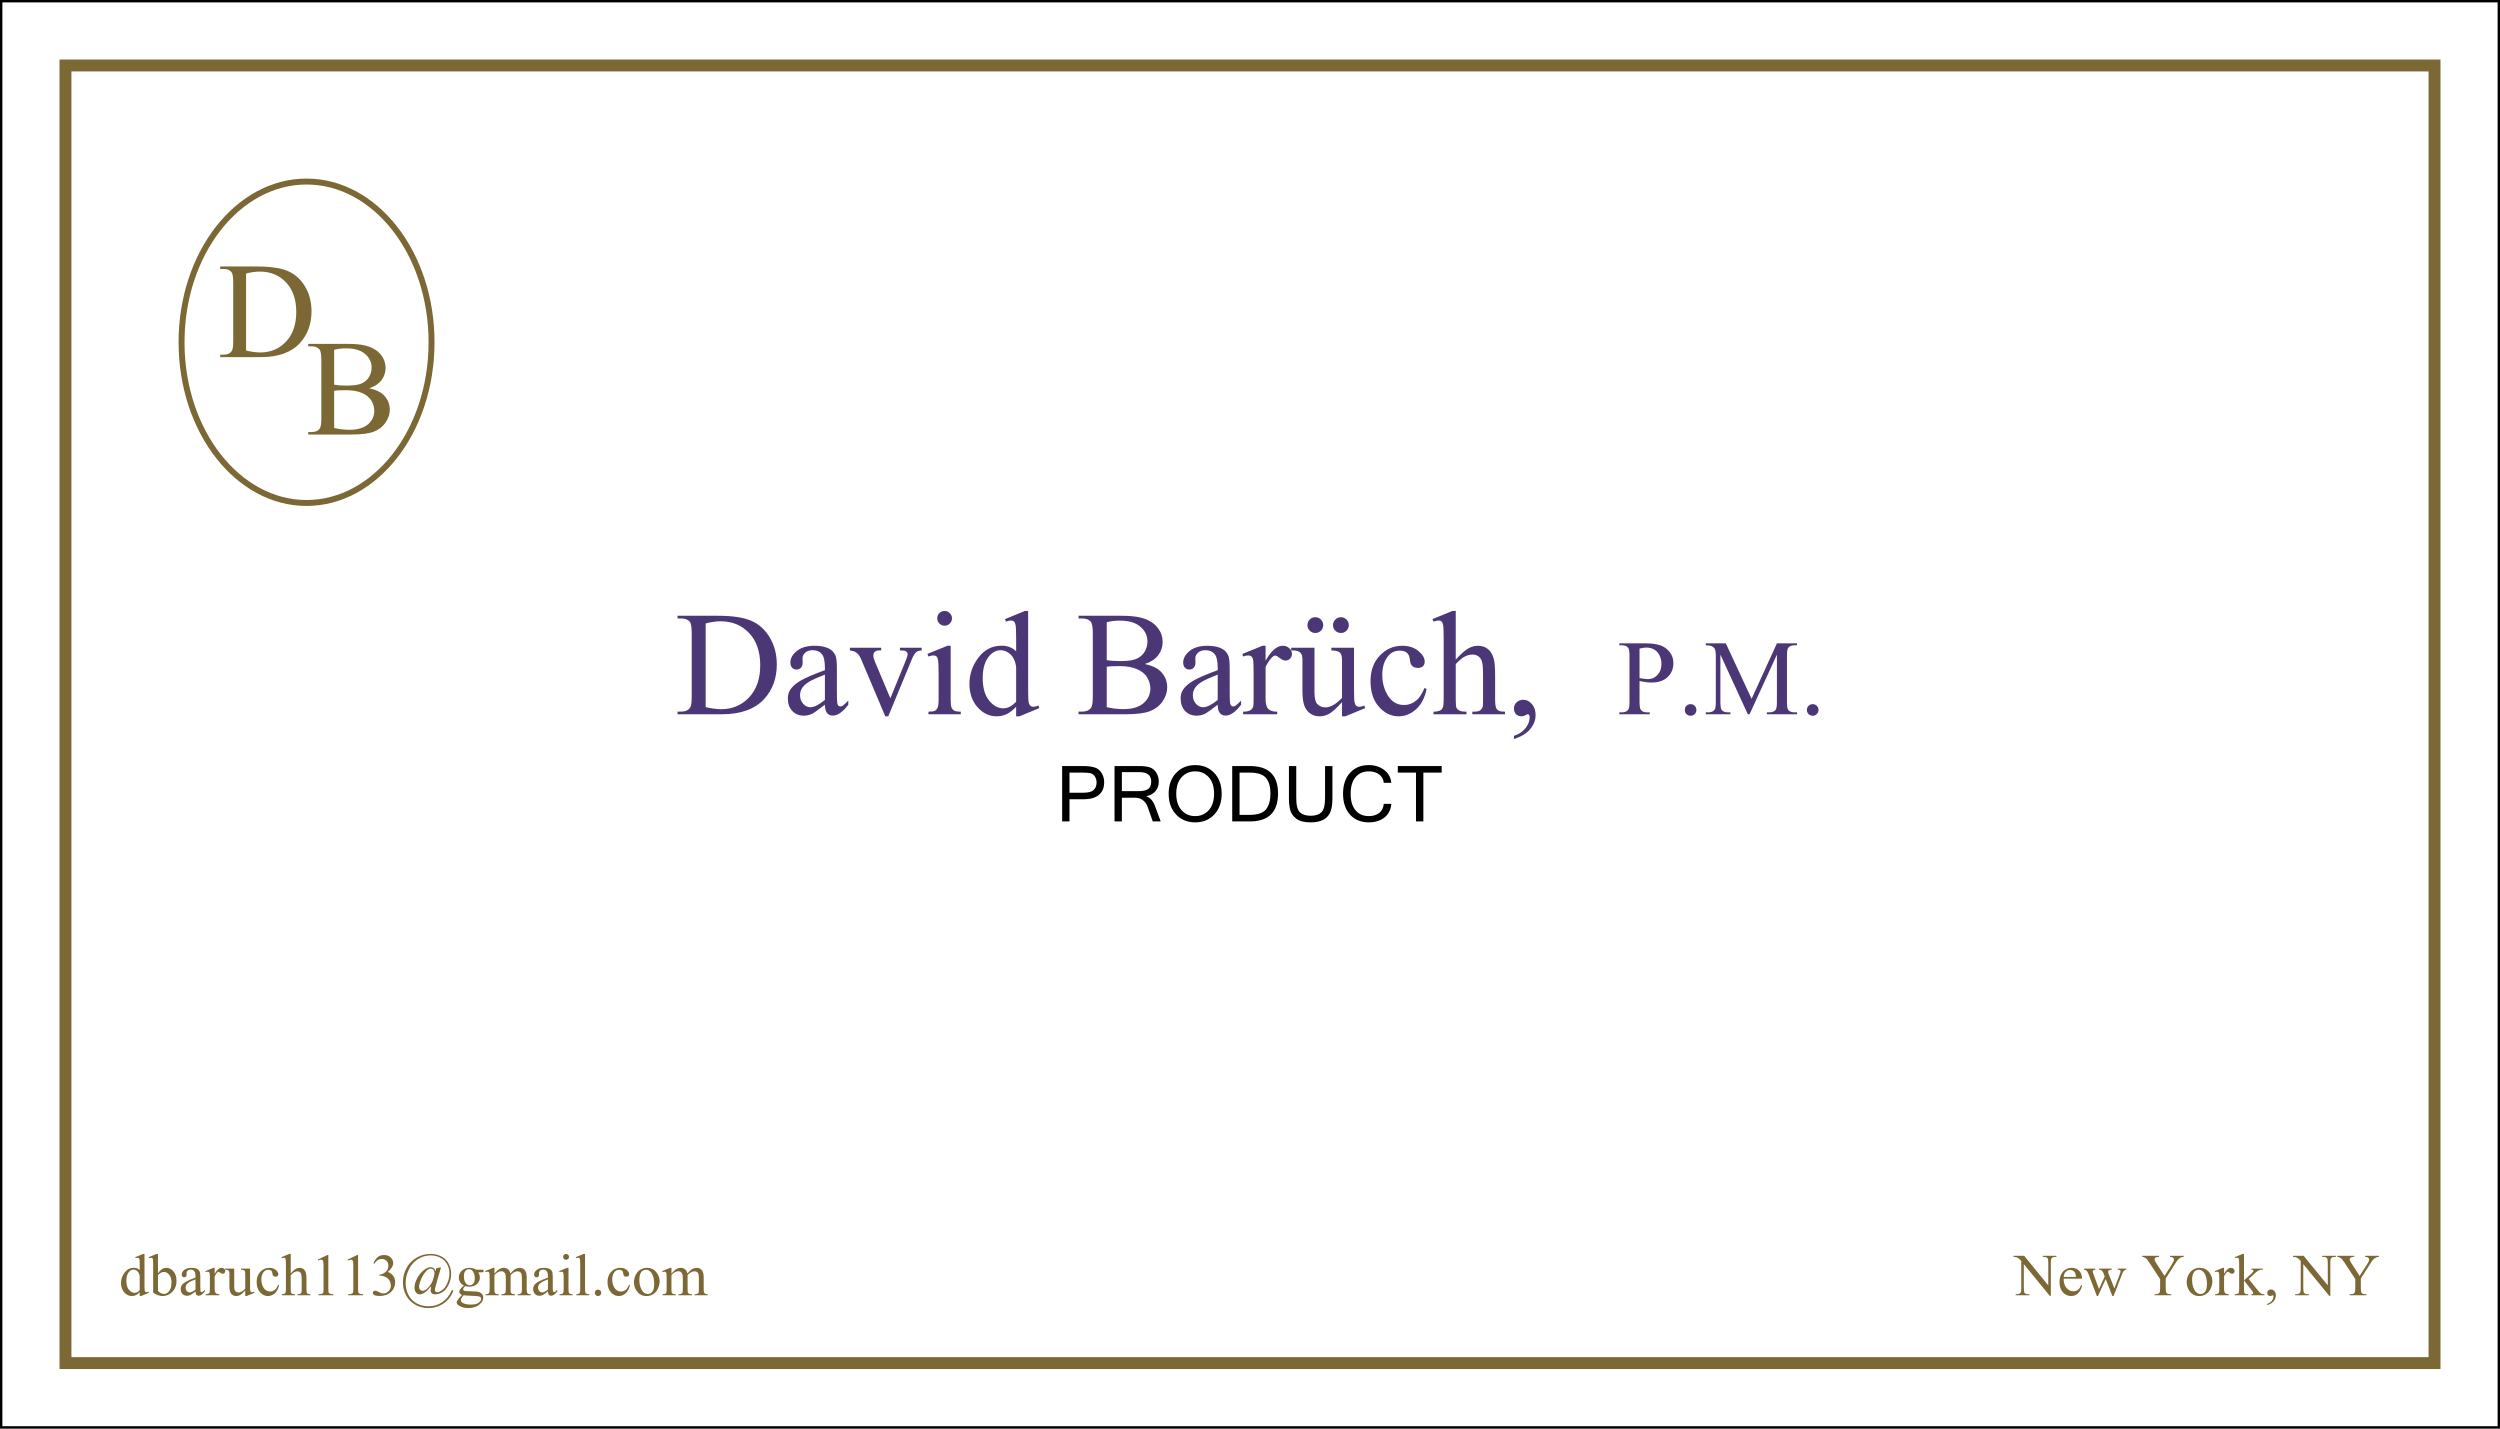<svg width="2100" height="1200" viewBox="0 0 2100 1200" fill="none" xmlns="http://www.w3.org/2000/svg">
<rect x="0" y="0" width="2100" height="1200" fill="#808080" stroke="none"/>
<g clip-path="url(#clip0_685_248)">
<rect width="2100" height="1200" fill="white"/>
<rect x="1" y="1" width="2098" height="1198" fill="white" stroke="black" stroke-width="2"/>
<path d="M569.136 600V597.742H572.249C575.748 597.742 578.23 596.623 579.695 594.385C580.59 593.042 581.038 590.031 581.038 585.352V531.885C581.038 526.717 580.468 523.482 579.329 522.18C577.742 520.39 575.382 519.495 572.249 519.495H569.136V517.236H602.828C615.197 517.236 624.597 518.64 631.026 521.448C637.496 524.255 642.684 528.935 646.59 535.486C650.537 542.037 652.51 549.605 652.51 558.191C652.51 569.706 649.011 579.329 642.012 587.061C634.159 595.687 622.196 600 606.124 600H569.136ZM592.757 594.019C597.924 595.158 602.258 595.728 605.757 595.728C615.197 595.728 623.03 592.411 629.256 585.779C635.481 579.146 638.594 570.154 638.594 558.801C638.594 547.367 635.481 538.354 629.256 531.763C623.03 525.171 615.035 521.875 605.269 521.875C601.607 521.875 597.436 522.465 592.757 523.645V594.019ZM692.916 591.943C687.178 596.379 683.577 598.942 682.112 599.634C679.915 600.651 677.575 601.16 675.093 601.16C671.228 601.16 668.034 599.837 665.511 597.192C663.029 594.548 661.788 591.069 661.788 586.755C661.788 584.029 662.398 581.669 663.619 579.675C665.287 576.908 668.176 574.304 672.286 571.863C676.436 569.421 683.313 566.451 692.916 562.952V560.754C692.916 555.18 692.02 551.355 690.23 549.28C688.48 547.205 685.917 546.167 682.54 546.167C679.976 546.167 677.942 546.859 676.436 548.242C674.89 549.626 674.117 551.213 674.117 553.003L674.239 556.543C674.239 558.415 673.75 559.859 672.774 560.876C671.838 561.894 670.597 562.402 669.051 562.402C667.545 562.402 666.304 561.873 665.328 560.815C664.392 559.757 663.924 558.313 663.924 556.482C663.924 552.983 665.714 549.768 669.295 546.838C672.876 543.909 677.901 542.444 684.371 542.444C689.335 542.444 693.404 543.278 696.578 544.946C698.978 546.208 700.748 548.181 701.888 550.867C702.62 552.616 702.986 556.197 702.986 561.609V580.591C702.986 585.921 703.088 589.197 703.292 590.417C703.495 591.597 703.82 592.391 704.268 592.798C704.756 593.205 705.306 593.408 705.916 593.408C706.567 593.408 707.137 593.266 707.625 592.981C708.479 592.452 710.127 590.967 712.569 588.525V591.943C708.012 598.047 703.658 601.099 699.507 601.099C697.514 601.099 695.927 600.407 694.747 599.023C693.567 597.64 692.956 595.28 692.916 591.943ZM692.916 587.976V566.675C686.771 569.116 682.804 570.846 681.014 571.863C677.799 573.653 675.5 575.525 674.117 577.478C672.733 579.431 672.042 581.567 672.042 583.887C672.042 586.816 672.916 589.258 674.666 591.211C676.416 593.123 678.43 594.08 680.708 594.08C683.801 594.08 687.87 592.045 692.916 587.976ZM713.912 544.092H740.218V546.35H738.509C736.922 546.35 735.701 546.737 734.847 547.51C734.033 548.283 733.626 549.32 733.626 550.623C733.626 552.047 734.053 553.735 734.908 555.688L747.908 586.572L760.97 554.529C761.906 552.25 762.374 550.521 762.374 549.341C762.374 548.771 762.211 548.303 761.885 547.937C761.438 547.327 760.868 546.92 760.176 546.716C759.485 546.472 758.081 546.35 755.965 546.35V544.092H774.214V546.35C772.098 546.513 770.634 546.94 769.82 547.632C768.396 548.853 767.114 550.887 765.975 553.735L746.138 601.709H743.636L723.677 554.529C722.782 552.332 721.928 550.765 721.114 549.829C720.3 548.853 719.262 548.039 718.001 547.388C717.309 547.021 715.946 546.676 713.912 546.35V544.092ZM793.501 513.208C795.21 513.208 796.655 513.818 797.835 515.039C799.056 516.219 799.666 517.664 799.666 519.373C799.666 521.082 799.056 522.546 797.835 523.767C796.655 524.988 795.21 525.598 793.501 525.598C791.792 525.598 790.328 524.988 789.107 523.767C787.886 522.546 787.276 521.082 787.276 519.373C787.276 517.664 787.866 516.219 789.046 515.039C790.267 513.818 791.752 513.208 793.501 513.208ZM798.567 542.444V587.366C798.567 590.865 798.812 593.205 799.3 594.385C799.829 595.524 800.582 596.379 801.558 596.948C802.575 597.518 804.406 597.803 807.051 597.803V600H779.891V597.803C782.617 597.803 784.448 597.538 785.384 597.009C786.32 596.48 787.052 595.605 787.581 594.385C788.151 593.164 788.436 590.824 788.436 587.366V565.82C788.436 559.757 788.252 555.831 787.886 554.041C787.601 552.738 787.154 551.843 786.543 551.355C785.933 550.826 785.099 550.562 784.041 550.562C782.902 550.562 781.518 550.867 779.891 551.477L779.036 549.28L795.882 542.444H798.567ZM853.56 593.713C850.834 596.562 848.169 598.617 845.564 599.878C842.96 601.099 840.153 601.709 837.142 601.709C831.038 601.709 825.708 599.166 821.15 594.08C816.593 588.953 814.314 582.381 814.314 574.365C814.314 566.349 816.837 559.025 821.883 552.393C826.928 545.719 833.418 542.383 841.353 542.383C846.277 542.383 850.346 543.949 853.56 547.083V536.768C853.56 530.379 853.397 526.453 853.072 524.988C852.787 523.523 852.319 522.526 851.668 521.997C851.017 521.468 850.203 521.204 849.227 521.204C848.169 521.204 846.765 521.529 845.015 522.18L844.222 520.044L860.884 513.208H863.631V577.844C863.631 584.395 863.773 588.403 864.058 589.868C864.384 591.292 864.872 592.289 865.523 592.859C866.215 593.429 867.008 593.713 867.903 593.713C869.002 593.713 870.467 593.368 872.298 592.676L872.969 594.812L856.368 601.709H853.56V593.713ZM853.56 589.441V560.632C853.316 557.865 852.583 555.343 851.363 553.064C850.142 550.785 848.514 549.076 846.48 547.937C844.486 546.757 842.533 546.167 840.621 546.167C837.04 546.167 833.846 547.774 831.038 550.989C827.335 555.221 825.484 561.405 825.484 569.543C825.484 577.763 827.274 584.07 830.855 588.464C834.436 592.818 838.423 594.995 842.818 594.995C846.521 594.995 850.101 593.144 853.56 589.441ZM961.653 557.764C967.391 558.984 971.683 560.938 974.532 563.623C978.479 567.367 980.452 571.944 980.452 577.356C980.452 581.466 979.15 585.413 976.546 589.197C973.942 592.94 970.361 595.687 965.804 597.437C961.287 599.146 954.37 600 945.052 600H905.989V597.742H909.102C912.561 597.742 915.043 596.643 916.548 594.446C917.484 593.022 917.952 589.99 917.952 585.352V531.885C917.952 526.758 917.362 523.523 916.182 522.18C914.595 520.39 912.235 519.495 909.102 519.495H905.989V517.236H941.756C948.429 517.236 953.78 517.725 957.808 518.701C963.912 520.166 968.571 522.77 971.785 526.514C975 530.216 976.607 534.489 976.607 539.331C976.607 543.481 975.346 547.205 972.823 550.5C970.3 553.756 966.577 556.177 961.653 557.764ZM929.671 554.468C931.176 554.753 932.885 554.976 934.798 555.139C936.751 555.261 938.887 555.322 941.207 555.322C947.147 555.322 951.603 554.692 954.573 553.43C957.584 552.128 959.883 550.155 961.47 547.51C963.057 544.865 963.851 541.976 963.851 538.843C963.851 534.001 961.877 529.871 957.93 526.453C953.983 523.035 948.226 521.326 940.657 521.326C936.588 521.326 932.926 521.773 929.671 522.668V554.468ZM929.671 594.019C934.391 595.117 939.05 595.667 943.648 595.667C951.013 595.667 956.628 594.019 960.494 590.723C964.359 587.386 966.292 583.276 966.292 578.394C966.292 575.179 965.417 572.087 963.667 569.116C961.918 566.146 959.069 563.806 955.123 562.097C951.176 560.388 946.293 559.534 940.474 559.534C937.951 559.534 935.795 559.574 934.004 559.656C932.214 559.737 930.77 559.88 929.671 560.083V594.019ZM1022.87 591.943C1017.13 596.379 1013.53 598.942 1012.07 599.634C1009.87 600.651 1007.53 601.16 1005.05 601.16C1001.18 601.16 997.99 599.837 995.467 597.192C992.985 594.548 991.744 591.069 991.744 586.755C991.744 584.029 992.354 581.669 993.575 579.675C995.243 576.908 998.132 574.304 1002.24 571.863C1006.39 569.421 1013.27 566.451 1022.87 562.952V560.754C1022.87 555.18 1021.98 551.355 1020.19 549.28C1018.44 547.205 1015.87 546.167 1012.5 546.167C1009.93 546.167 1007.9 546.859 1006.39 548.242C1004.85 549.626 1004.07 551.213 1004.07 553.003L1004.19 556.543C1004.19 558.415 1003.71 559.859 1002.73 560.876C1001.79 561.894 1000.55 562.402 999.007 562.402C997.501 562.402 996.26 561.873 995.284 560.815C994.348 559.757 993.88 558.313 993.88 556.482C993.88 552.983 995.67 549.768 999.251 546.838C1002.83 543.909 1007.86 542.444 1014.33 542.444C1019.29 542.444 1023.36 543.278 1026.53 544.946C1028.93 546.208 1030.7 548.181 1031.84 550.867C1032.58 552.616 1032.94 556.197 1032.94 561.609V580.591C1032.94 585.921 1033.04 589.197 1033.25 590.417C1033.45 591.597 1033.78 592.391 1034.22 592.798C1034.71 593.205 1035.26 593.408 1035.87 593.408C1036.52 593.408 1037.09 593.266 1037.58 592.981C1038.44 592.452 1040.08 590.967 1042.52 588.525V591.943C1037.97 598.047 1033.61 601.099 1029.46 601.099C1027.47 601.099 1025.88 600.407 1024.7 599.023C1023.52 597.64 1022.91 595.28 1022.87 591.943ZM1022.87 587.976V566.675C1016.73 569.116 1012.76 570.846 1010.97 571.863C1007.76 573.653 1005.46 575.525 1004.07 577.478C1002.69 579.431 1002 581.567 1002 583.887C1002 586.816 1002.87 589.258 1004.62 591.211C1006.37 593.123 1008.39 594.08 1010.66 594.08C1013.76 594.08 1017.83 592.045 1022.87 587.976ZM1063.09 542.444V555.017C1067.77 546.635 1072.57 542.444 1077.5 542.444C1079.74 542.444 1081.59 543.136 1083.05 544.519C1084.52 545.862 1085.25 547.428 1085.25 549.219C1085.25 550.806 1084.72 552.148 1083.66 553.247C1082.6 554.346 1081.34 554.895 1079.88 554.895C1078.45 554.895 1076.85 554.203 1075.06 552.82C1073.31 551.396 1072 550.684 1071.15 550.684C1070.42 550.684 1069.62 551.09 1068.77 551.904C1066.94 553.573 1065.05 556.319 1063.09 560.144V586.938C1063.09 590.031 1063.48 592.371 1064.25 593.958C1064.78 595.056 1065.72 595.972 1067.06 596.704C1068.4 597.437 1070.34 597.803 1072.86 597.803V600H1044.23V597.803C1047.08 597.803 1049.2 597.355 1050.58 596.46C1051.6 595.809 1052.31 594.771 1052.72 593.347C1052.92 592.655 1053.02 590.682 1053.02 587.427V565.759C1053.02 559.249 1052.88 555.383 1052.6 554.163C1052.35 552.901 1051.86 551.986 1051.13 551.416C1050.44 550.846 1049.56 550.562 1048.51 550.562C1047.24 550.562 1045.82 550.867 1044.23 551.477L1043.62 549.28L1060.53 542.444H1063.09ZM1137.37 544.092V577.966C1137.37 584.436 1137.52 588.403 1137.8 589.868C1138.13 591.292 1138.61 592.289 1139.27 592.859C1139.96 593.429 1140.75 593.713 1141.65 593.713C1142.91 593.713 1144.33 593.368 1145.92 592.676L1146.77 594.812L1130.05 601.709H1127.3V589.868C1122.5 595.076 1118.84 598.352 1116.32 599.695C1113.79 601.038 1111.13 601.709 1108.32 601.709C1105.19 601.709 1102.46 600.814 1100.14 599.023C1097.86 597.192 1096.28 594.853 1095.38 592.004C1094.49 589.156 1094.04 585.128 1094.04 579.919V554.956C1094.04 552.311 1093.75 550.48 1093.18 549.463C1092.61 548.446 1091.76 547.673 1090.62 547.144C1089.52 546.574 1087.51 546.309 1084.58 546.35V544.092H1104.17V581.506C1104.17 586.715 1105.07 590.133 1106.86 591.76C1108.69 593.388 1110.88 594.202 1113.45 594.202C1115.2 594.202 1117.17 593.652 1119.37 592.554C1121.61 591.455 1124.25 589.36 1127.3 586.267V554.59C1127.3 551.416 1126.71 549.28 1125.53 548.181C1124.39 547.042 1121.99 546.431 1118.33 546.35V544.092H1137.37ZM1126.39 518.457C1128.22 518.457 1129.76 519.108 1131.03 520.41C1132.33 521.712 1132.98 523.279 1132.98 525.11C1132.98 526.941 1132.33 528.507 1131.03 529.81C1129.76 531.071 1128.22 531.702 1126.39 531.702C1124.56 531.702 1122.99 531.071 1121.69 529.81C1120.39 528.507 1119.73 526.941 1119.73 525.11C1119.73 523.279 1120.39 521.712 1121.69 520.41C1122.99 519.108 1124.56 518.457 1126.39 518.457ZM1104.84 518.457C1106.71 518.457 1108.28 519.108 1109.54 520.41C1110.84 521.712 1111.49 523.279 1111.49 525.11C1111.49 526.941 1110.84 528.507 1109.54 529.81C1108.24 531.071 1106.69 531.702 1104.9 531.702C1103.07 531.702 1101.51 531.071 1100.2 529.81C1098.9 528.507 1098.25 526.941 1098.25 525.11C1098.25 523.279 1098.88 521.712 1100.14 520.41C1101.44 519.108 1103.01 518.457 1104.84 518.457ZM1198.35 578.76C1196.84 586.125 1193.89 591.801 1189.5 595.789C1185.1 599.736 1180.24 601.709 1174.91 601.709C1168.56 601.709 1163.03 599.044 1158.31 593.713C1153.59 588.383 1151.23 581.181 1151.23 572.107C1151.23 563.318 1153.83 556.177 1159.04 550.684C1164.29 545.19 1170.58 542.444 1177.9 542.444C1183.39 542.444 1187.91 543.909 1191.45 546.838C1194.99 549.727 1196.76 552.738 1196.76 555.872C1196.76 557.418 1196.25 558.679 1195.23 559.656C1194.26 560.592 1192.87 561.06 1191.08 561.06C1188.68 561.06 1186.87 560.286 1185.65 558.74C1184.96 557.886 1184.49 556.258 1184.25 553.857C1184.05 551.457 1183.23 549.626 1181.81 548.364C1180.38 547.144 1178.41 546.533 1175.89 546.533C1171.82 546.533 1168.54 548.039 1166.06 551.05C1162.76 555.037 1161.12 560.307 1161.12 566.858C1161.12 573.531 1162.74 579.431 1166 584.558C1169.29 589.644 1173.73 592.188 1179.3 592.188C1183.29 592.188 1186.87 590.824 1190.05 588.098C1192.28 586.226 1194.46 582.829 1196.58 577.905L1198.35 578.76ZM1222.82 513.208V554.102C1227.34 549.137 1230.92 545.964 1233.56 544.58C1236.21 543.156 1238.85 542.444 1241.5 542.444C1244.67 542.444 1247.4 543.319 1249.68 545.068C1251.96 546.818 1253.65 549.565 1254.74 553.308C1255.52 555.912 1255.9 560.673 1255.9 567.59V587.366C1255.9 590.906 1256.19 593.327 1256.76 594.629C1257.17 595.605 1257.86 596.379 1258.83 596.948C1259.81 597.518 1261.6 597.803 1264.2 597.803V600H1236.74V597.803H1238.02C1240.62 597.803 1242.44 597.416 1243.45 596.643C1244.47 595.829 1245.18 594.649 1245.59 593.103C1245.71 592.452 1245.77 590.54 1245.77 587.366V567.59C1245.77 561.487 1245.45 557.479 1244.8 555.566C1244.19 553.654 1243.19 552.23 1241.8 551.294C1240.42 550.317 1238.75 549.829 1236.8 549.829C1234.81 549.829 1232.73 550.358 1230.57 551.416C1228.42 552.474 1225.83 554.61 1222.82 557.825V587.366C1222.82 591.191 1223.03 593.571 1223.43 594.507C1223.88 595.443 1224.67 596.236 1225.81 596.887C1226.99 597.498 1229.01 597.803 1231.86 597.803V600H1204.15V597.803C1206.63 597.803 1208.58 597.416 1210.01 596.643C1210.82 596.236 1211.47 595.463 1211.96 594.324C1212.45 593.184 1212.69 590.865 1212.69 587.366V536.768C1212.69 530.379 1212.53 526.453 1212.2 524.988C1211.92 523.523 1211.45 522.526 1210.8 521.997C1210.19 521.468 1209.35 521.204 1208.3 521.204C1207.44 521.204 1206.06 521.529 1204.15 522.18L1203.29 520.044L1220.02 513.208H1222.82ZM1271.71 620.813V618.127C1275.9 616.744 1279.14 614.587 1281.42 611.658C1283.74 608.769 1284.9 605.697 1284.9 602.441C1284.9 601.668 1284.71 601.017 1284.35 600.488C1284.06 600.122 1283.78 599.939 1283.49 599.939C1283.04 599.939 1282.07 600.346 1280.56 601.16C1279.83 601.526 1279.06 601.709 1278.24 601.709C1276.25 601.709 1274.66 601.119 1273.48 599.939C1272.3 598.759 1271.71 597.131 1271.71 595.056C1271.71 593.062 1272.46 591.353 1273.97 589.929C1275.52 588.505 1277.39 587.793 1279.59 587.793C1282.27 587.793 1284.65 588.973 1286.73 591.333C1288.84 593.652 1289.9 596.745 1289.9 600.61C1289.9 604.801 1288.44 608.687 1285.51 612.268C1282.62 615.889 1278.02 618.738 1271.71 620.813ZM1377.21 572.095V589.453C1377.21 593.203 1377.62 595.532 1378.44 596.44C1379.55 597.729 1381.23 598.374 1383.49 598.374H1385.77V600H1360.24V598.374H1362.48C1365 598.374 1366.8 597.554 1367.89 595.913C1368.47 595.005 1368.77 592.852 1368.77 589.453V550.957C1368.77 547.207 1368.37 544.878 1367.58 543.97C1366.44 542.681 1364.74 542.036 1362.48 542.036H1360.24V540.41H1382.08C1387.42 540.41 1391.62 540.967 1394.7 542.08C1397.77 543.164 1400.36 545.01 1402.47 547.617C1404.58 550.225 1405.64 553.315 1405.64 556.89C1405.64 561.753 1404.03 565.708 1400.8 568.755C1397.61 571.802 1393.08 573.325 1387.22 573.325C1385.79 573.325 1384.24 573.223 1382.57 573.018C1380.9 572.812 1379.11 572.505 1377.21 572.095ZM1377.21 569.59C1378.76 569.883 1380.13 570.103 1381.34 570.249C1382.54 570.396 1383.56 570.469 1384.41 570.469C1387.46 570.469 1390.08 569.297 1392.28 566.953C1394.5 564.58 1395.62 561.519 1395.62 557.769C1395.62 555.19 1395.09 552.803 1394.04 550.605C1392.98 548.379 1391.49 546.724 1389.55 545.64C1387.62 544.526 1385.42 543.97 1382.96 543.97C1381.47 543.97 1379.55 544.248 1377.21 544.805V569.59ZM1420.1 591.475C1421.47 591.475 1422.63 591.958 1423.57 592.925C1424.5 593.862 1424.97 595.005 1424.97 596.353C1424.97 597.7 1424.49 598.857 1423.52 599.824C1422.59 600.762 1421.44 601.23 1420.1 601.23C1418.75 601.23 1417.59 600.762 1416.62 599.824C1415.69 598.857 1415.22 597.7 1415.22 596.353C1415.22 594.976 1415.69 593.818 1416.62 592.881C1417.59 591.943 1418.75 591.475 1420.1 591.475ZM1468.17 600L1445.14 549.858V589.673C1445.14 593.335 1445.54 595.62 1446.33 596.528C1447.42 597.759 1449.13 598.374 1451.47 598.374H1453.58V600H1432.84V598.374H1434.95C1437.47 598.374 1439.26 597.612 1440.31 596.089C1440.96 595.151 1441.28 593.013 1441.28 589.673V550.737C1441.28 548.101 1440.98 546.196 1440.4 545.024C1439.99 544.175 1439.23 543.472 1438.11 542.915C1437.03 542.329 1435.27 542.036 1432.84 542.036V540.41H1449.71L1471.34 587.036L1492.61 540.41H1509.48V542.036H1507.42C1504.87 542.036 1503.06 542.798 1502.01 544.321C1501.37 545.259 1501.04 547.397 1501.04 550.737V589.673C1501.04 593.335 1501.45 595.62 1502.27 596.528C1503.36 597.759 1505.07 598.374 1507.42 598.374H1509.48V600H1484.17V598.374H1486.28C1488.83 598.374 1490.61 597.612 1491.64 596.089C1492.28 595.151 1492.61 593.013 1492.61 589.673V549.858L1469.62 600H1468.17ZM1522.66 591.475C1524.04 591.475 1525.2 591.958 1526.14 592.925C1527.07 593.862 1527.54 595.005 1527.54 596.353C1527.54 597.7 1527.06 598.857 1526.09 599.824C1525.15 600.762 1524.01 601.23 1522.66 601.23C1521.32 601.23 1520.16 600.762 1519.19 599.824C1518.25 598.857 1517.79 597.7 1517.79 596.353C1517.79 594.976 1518.25 593.818 1519.19 592.881C1520.16 591.943 1521.32 591.475 1522.66 591.475Z" fill="#4B3776"/>
<path d="M117.358 1085.49C116.268 1086.62 115.202 1087.45 114.16 1087.95C113.118 1088.44 111.995 1088.68 110.791 1088.68C108.35 1088.68 106.217 1087.67 104.395 1085.63C102.572 1083.58 101.66 1080.95 101.66 1077.75C101.66 1074.54 102.669 1071.61 104.688 1068.96C106.706 1066.29 109.302 1064.95 112.476 1064.95C114.445 1064.95 116.073 1065.58 117.358 1066.83V1062.71C117.358 1060.15 117.293 1058.58 117.163 1058C117.049 1057.41 116.862 1057.01 116.602 1056.8C116.341 1056.59 116.016 1056.48 115.625 1056.48C115.202 1056.48 114.64 1056.61 113.94 1056.87L113.623 1056.02L120.288 1053.28H121.387V1079.14C121.387 1081.76 121.444 1083.36 121.558 1083.95C121.688 1084.52 121.883 1084.92 122.144 1085.14C122.42 1085.37 122.738 1085.49 123.096 1085.49C123.535 1085.49 124.121 1085.35 124.854 1085.07L125.122 1085.92L118.481 1088.68H117.358V1085.49ZM117.358 1083.78V1072.25C117.261 1071.15 116.968 1070.14 116.479 1069.23C115.991 1068.31 115.34 1067.63 114.526 1067.17C113.729 1066.7 112.948 1066.47 112.183 1066.47C110.75 1066.47 109.473 1067.11 108.35 1068.4C106.868 1070.09 106.128 1072.56 106.128 1075.82C106.128 1079.11 106.844 1081.63 108.276 1083.39C109.709 1085.13 111.304 1086 113.062 1086C114.543 1086 115.975 1085.26 117.358 1083.78ZM132.69 1069.49C134.855 1066.48 137.191 1064.98 139.697 1064.98C141.992 1064.98 143.994 1065.96 145.703 1067.93C147.412 1069.88 148.267 1072.56 148.267 1075.96C148.267 1079.94 146.948 1083.13 144.312 1085.56C142.049 1087.64 139.526 1088.68 136.743 1088.68C135.441 1088.68 134.115 1088.45 132.764 1087.98C131.429 1087.5 130.062 1086.8 128.662 1085.85V1062.68C128.662 1060.14 128.597 1058.58 128.467 1058C128.353 1057.41 128.166 1057.01 127.905 1056.8C127.645 1056.59 127.319 1056.48 126.929 1056.48C126.473 1056.48 125.903 1056.61 125.22 1056.87L124.878 1056.02L131.592 1053.28H132.69V1069.49ZM132.69 1071.06V1084.44C133.521 1085.25 134.375 1085.87 135.254 1086.29C136.149 1086.7 137.061 1086.9 137.988 1086.9C139.469 1086.9 140.845 1086.09 142.114 1084.46C143.4 1082.83 144.043 1080.46 144.043 1077.36C144.043 1074.49 143.4 1072.29 142.114 1070.76C140.845 1069.22 139.396 1068.44 137.769 1068.44C136.906 1068.44 136.043 1068.66 135.181 1069.1C134.53 1069.43 133.7 1070.08 132.69 1071.06ZM164.233 1084.78C161.938 1086.55 160.498 1087.58 159.912 1087.85C159.033 1088.26 158.097 1088.46 157.104 1088.46C155.558 1088.46 154.281 1087.93 153.271 1086.88C152.279 1085.82 151.782 1084.43 151.782 1082.7C151.782 1081.61 152.026 1080.67 152.515 1079.87C153.182 1078.76 154.338 1077.72 155.981 1076.75C157.642 1075.77 160.392 1074.58 164.233 1073.18V1072.3C164.233 1070.07 163.875 1068.54 163.159 1067.71C162.459 1066.88 161.434 1066.47 160.083 1066.47C159.058 1066.47 158.244 1066.74 157.642 1067.3C157.023 1067.85 156.714 1068.49 156.714 1069.2L156.763 1070.62C156.763 1071.37 156.567 1071.94 156.177 1072.35C155.802 1072.76 155.306 1072.96 154.688 1072.96C154.085 1072.96 153.589 1072.75 153.198 1072.33C152.824 1071.9 152.637 1071.33 152.637 1070.59C152.637 1069.19 153.353 1067.91 154.785 1066.74C156.217 1065.56 158.228 1064.98 160.815 1064.98C162.801 1064.98 164.429 1065.31 165.698 1065.98C166.659 1066.48 167.367 1067.27 167.822 1068.35C168.115 1069.05 168.262 1070.48 168.262 1072.64V1080.24C168.262 1082.37 168.302 1083.68 168.384 1084.17C168.465 1084.64 168.595 1084.96 168.774 1085.12C168.97 1085.28 169.189 1085.36 169.434 1085.36C169.694 1085.36 169.922 1085.31 170.117 1085.19C170.459 1084.98 171.118 1084.39 172.095 1083.41V1084.78C170.272 1087.22 168.53 1088.44 166.87 1088.44C166.073 1088.44 165.438 1088.16 164.966 1087.61C164.494 1087.06 164.25 1086.11 164.233 1084.78ZM164.233 1083.19V1074.67C161.776 1075.65 160.189 1076.34 159.473 1076.75C158.187 1077.46 157.267 1078.21 156.714 1078.99C156.16 1079.77 155.884 1080.63 155.884 1081.55C155.884 1082.73 156.234 1083.7 156.934 1084.48C157.633 1085.25 158.439 1085.63 159.351 1085.63C160.588 1085.63 162.215 1084.82 164.233 1083.19ZM180.322 1064.98V1070.01C182.194 1066.65 184.115 1064.98 186.084 1064.98C186.979 1064.98 187.72 1065.25 188.306 1065.81C188.892 1066.34 189.185 1066.97 189.185 1067.69C189.185 1068.32 188.973 1068.86 188.55 1069.3C188.127 1069.74 187.622 1069.96 187.036 1069.96C186.466 1069.96 185.824 1069.68 185.107 1069.13C184.408 1068.56 183.887 1068.27 183.545 1068.27C183.252 1068.27 182.935 1068.44 182.593 1068.76C181.86 1069.43 181.104 1070.53 180.322 1072.06V1082.78C180.322 1084.01 180.477 1084.95 180.786 1085.58C180.998 1086.02 181.372 1086.39 181.909 1086.68C182.446 1086.97 183.219 1087.12 184.229 1087.12V1088H172.778V1087.12C173.918 1087.12 174.764 1086.94 175.317 1086.58C175.724 1086.32 176.009 1085.91 176.172 1085.34C176.253 1085.06 176.294 1084.27 176.294 1082.97V1074.3C176.294 1071.7 176.237 1070.15 176.123 1069.67C176.025 1069.16 175.83 1068.79 175.537 1068.57C175.26 1068.34 174.91 1068.22 174.487 1068.22C173.983 1068.22 173.413 1068.35 172.778 1068.59L172.534 1067.71L179.297 1064.98H180.322ZM210.034 1065.64V1079.19C210.034 1081.77 210.091 1083.36 210.205 1083.95C210.335 1084.52 210.531 1084.92 210.791 1085.14C211.068 1085.37 211.385 1085.49 211.743 1085.49C212.248 1085.49 212.817 1085.35 213.452 1085.07L213.794 1085.92L207.104 1088.68H206.006V1083.95C204.085 1086.03 202.62 1087.34 201.611 1087.88C200.602 1088.42 199.536 1088.68 198.413 1088.68C197.16 1088.68 196.069 1088.33 195.142 1087.61C194.23 1086.88 193.595 1085.94 193.237 1084.8C192.879 1083.66 192.7 1082.05 192.7 1079.97V1069.98C192.7 1068.92 192.586 1068.19 192.358 1067.79C192.131 1067.38 191.789 1067.07 191.333 1066.86C190.894 1066.63 190.088 1066.52 188.916 1066.54V1065.64H196.753V1080.6C196.753 1082.69 197.111 1084.05 197.827 1084.7C198.56 1085.36 199.438 1085.68 200.464 1085.68C201.164 1085.68 201.953 1085.46 202.832 1085.02C203.727 1084.58 204.785 1083.74 206.006 1082.51V1069.84C206.006 1068.57 205.77 1067.71 205.298 1067.27C204.842 1066.82 203.882 1066.57 202.417 1066.54V1065.64H210.034ZM234.424 1079.5C233.822 1082.45 232.642 1084.72 230.884 1086.32C229.126 1087.89 227.181 1088.68 225.049 1088.68C222.51 1088.68 220.296 1087.62 218.408 1085.49C216.52 1083.35 215.576 1080.47 215.576 1076.84C215.576 1073.33 216.618 1070.47 218.701 1068.27C220.801 1066.08 223.315 1064.98 226.245 1064.98C228.442 1064.98 230.249 1065.56 231.665 1066.74C233.081 1067.89 233.789 1069.1 233.789 1070.35C233.789 1070.97 233.586 1071.47 233.179 1071.86C232.788 1072.24 232.235 1072.42 231.519 1072.42C230.558 1072.42 229.834 1072.11 229.346 1071.5C229.069 1071.15 228.882 1070.5 228.784 1069.54C228.703 1068.58 228.377 1067.85 227.808 1067.35C227.238 1066.86 226.449 1066.61 225.439 1066.61C223.812 1066.61 222.502 1067.22 221.509 1068.42C220.19 1070.01 219.531 1072.12 219.531 1074.74C219.531 1077.41 220.182 1079.77 221.484 1081.82C222.803 1083.86 224.577 1084.88 226.807 1084.88C228.402 1084.88 229.834 1084.33 231.104 1083.24C231.999 1082.49 232.869 1081.13 233.716 1079.16L234.424 1079.5ZM244.214 1053.28V1069.64C246.021 1067.65 247.453 1066.39 248.511 1065.83C249.569 1065.26 250.627 1064.98 251.685 1064.98C252.954 1064.98 254.045 1065.33 254.956 1066.03C255.868 1066.73 256.543 1067.83 256.982 1069.32C257.292 1070.36 257.446 1072.27 257.446 1075.04V1082.95C257.446 1084.36 257.56 1085.33 257.788 1085.85C257.951 1086.24 258.228 1086.55 258.618 1086.78C259.009 1087.01 259.725 1087.12 260.767 1087.12V1088H249.78V1087.12H250.293C251.335 1087.12 252.059 1086.97 252.466 1086.66C252.873 1086.33 253.158 1085.86 253.32 1085.24C253.369 1084.98 253.394 1084.22 253.394 1082.95V1075.04C253.394 1072.59 253.263 1070.99 253.003 1070.23C252.759 1069.46 252.36 1068.89 251.807 1068.52C251.253 1068.13 250.586 1067.93 249.805 1067.93C249.007 1067.93 248.177 1068.14 247.314 1068.57C246.452 1068.99 245.418 1069.84 244.214 1071.13V1082.95C244.214 1084.48 244.295 1085.43 244.458 1085.8C244.637 1086.18 244.954 1086.49 245.41 1086.75C245.882 1087 246.688 1087.12 247.827 1087.12V1088H236.743V1087.12C237.736 1087.12 238.517 1086.97 239.087 1086.66C239.412 1086.49 239.673 1086.19 239.868 1085.73C240.063 1085.27 240.161 1084.35 240.161 1082.95V1062.71C240.161 1060.15 240.096 1058.58 239.966 1058C239.852 1057.41 239.665 1057.01 239.404 1056.8C239.16 1056.59 238.826 1056.48 238.403 1056.48C238.062 1056.48 237.508 1056.61 236.743 1056.87L236.401 1056.02L243.091 1053.28H244.214ZM266.943 1058.14L275 1054.21H275.806V1082.17C275.806 1084.02 275.879 1085.18 276.025 1085.63C276.188 1086.09 276.514 1086.44 277.002 1086.68C277.49 1086.93 278.483 1087.06 279.98 1087.1V1088H267.529V1087.1C269.092 1087.06 270.101 1086.93 270.557 1086.71C271.012 1086.46 271.33 1086.14 271.509 1085.75C271.688 1085.35 271.777 1084.15 271.777 1082.17V1064.29C271.777 1061.89 271.696 1060.34 271.533 1059.66C271.419 1059.13 271.208 1058.75 270.898 1058.51C270.605 1058.26 270.247 1058.14 269.824 1058.14C269.222 1058.14 268.384 1058.39 267.31 1058.9L266.943 1058.14ZM291.943 1058.14L300 1054.21H300.806V1082.17C300.806 1084.02 300.879 1085.18 301.025 1085.63C301.188 1086.09 301.514 1086.44 302.002 1086.68C302.49 1086.93 303.483 1087.06 304.98 1087.1V1088H292.529V1087.1C294.092 1087.06 295.101 1086.93 295.557 1086.71C296.012 1086.46 296.33 1086.14 296.509 1085.75C296.688 1085.35 296.777 1084.15 296.777 1082.17V1064.29C296.777 1061.89 296.696 1060.34 296.533 1059.66C296.419 1059.13 296.208 1058.75 295.898 1058.51C295.605 1058.26 295.247 1058.14 294.824 1058.14C294.222 1058.14 293.384 1058.39 292.31 1058.9L291.943 1058.14ZM313.623 1061.19C314.567 1058.96 315.755 1057.25 317.188 1056.04C318.636 1054.82 320.435 1054.21 322.583 1054.21C325.236 1054.21 327.271 1055.07 328.687 1056.8C329.761 1058.08 330.298 1059.46 330.298 1060.92C330.298 1063.33 328.784 1065.82 325.757 1068.4C327.791 1069.19 329.329 1070.33 330.371 1071.81C331.413 1073.29 331.934 1075.04 331.934 1077.04C331.934 1079.9 331.022 1082.38 329.199 1084.48C326.823 1087.22 323.381 1088.59 318.872 1088.59C316.642 1088.59 315.12 1088.31 314.307 1087.76C313.509 1087.2 313.11 1086.61 313.11 1085.97C313.11 1085.5 313.298 1085.09 313.672 1084.73C314.062 1084.37 314.526 1084.19 315.063 1084.19C315.47 1084.19 315.885 1084.26 316.309 1084.39C316.585 1084.47 317.212 1084.77 318.188 1085.29C319.165 1085.79 319.84 1086.1 320.215 1086.19C320.817 1086.37 321.46 1086.46 322.144 1086.46C323.804 1086.46 325.244 1085.82 326.465 1084.53C327.702 1083.25 328.32 1081.73 328.32 1079.97C328.32 1078.68 328.035 1077.43 327.466 1076.21C327.043 1075.3 326.579 1074.6 326.074 1074.13C325.374 1073.48 324.414 1072.9 323.193 1072.38C321.973 1071.84 320.728 1071.57 319.458 1071.57H318.677V1070.84C319.963 1070.67 321.248 1070.21 322.534 1069.45C323.836 1068.68 324.78 1067.76 325.366 1066.69C325.952 1065.61 326.245 1064.43 326.245 1063.15C326.245 1061.47 325.716 1060.12 324.658 1059.09C323.617 1058.05 322.314 1057.53 320.752 1057.53C318.229 1057.53 316.121 1058.88 314.429 1061.58L313.623 1061.19ZM370.459 1064.61L367.603 1074.35C366.545 1078 365.902 1080.31 365.674 1081.29C365.446 1082.26 365.332 1083.04 365.332 1083.63C365.332 1084.15 365.503 1084.59 365.845 1084.95C366.203 1085.31 366.642 1085.49 367.163 1085.49C368.351 1085.49 369.775 1084.89 371.436 1083.7C373.112 1082.51 374.544 1080.59 375.732 1077.92C376.921 1075.25 377.515 1072.46 377.515 1069.57C377.515 1066.78 376.839 1064.21 375.488 1061.85C374.154 1059.49 372.257 1057.69 369.8 1056.43C367.358 1055.16 364.657 1054.53 361.694 1054.53C357.935 1054.53 354.443 1055.53 351.221 1057.53C347.998 1059.52 345.443 1062.38 343.555 1066.12C341.683 1069.87 340.747 1073.76 340.747 1077.79C340.747 1081.54 341.569 1084.94 343.213 1088C344.873 1091.06 347.201 1093.37 350.195 1094.93C353.19 1096.51 356.413 1097.3 359.863 1097.3C364.144 1097.3 368.009 1096.15 371.46 1093.86C374.927 1091.56 377.604 1088.21 379.492 1083.8H380.908C379.443 1088.26 376.782 1091.87 372.925 1094.64C369.067 1097.41 364.673 1098.79 359.741 1098.79C355.868 1098.79 352.271 1097.87 348.95 1096.03C345.63 1094.21 343.05 1091.61 341.211 1088.24C339.372 1084.89 338.452 1081.2 338.452 1077.16C338.452 1072.86 339.461 1068.86 341.479 1065.15C343.498 1061.42 346.322 1058.52 349.951 1056.43C353.597 1054.33 357.463 1053.28 361.548 1053.28C364.917 1053.28 367.952 1053.98 370.654 1055.38C373.372 1056.77 375.439 1058.8 376.855 1061.49C378.271 1064.16 378.979 1067 378.979 1070.01C378.979 1072.99 378.312 1075.94 376.978 1078.87C375.659 1081.78 373.975 1083.91 371.924 1085.24C369.873 1086.58 367.733 1087.24 365.503 1087.24C364.266 1087.24 363.33 1086.95 362.695 1086.36C362.077 1085.78 361.768 1084.96 361.768 1083.9C361.768 1082.99 361.914 1081.79 362.207 1080.31C359.798 1083.22 357.869 1085.11 356.421 1085.97C354.972 1086.84 353.695 1087.27 352.588 1087.27C351.432 1087.27 350.407 1086.75 349.512 1085.73C348.617 1084.69 348.169 1083.3 348.169 1081.58C348.169 1079.22 348.934 1076.57 350.464 1073.64C352.01 1070.71 354.053 1068.33 356.592 1066.49C358.464 1065.14 360.14 1064.46 361.621 1064.46C362.712 1064.46 363.615 1064.75 364.331 1065.32C365.063 1065.87 365.56 1066.71 365.82 1067.83L366.626 1065.15L370.459 1064.61ZM361.89 1065.61C360.669 1065.61 359.432 1066.26 358.179 1067.54C356.34 1069.43 354.769 1071.98 353.467 1075.18C352.507 1077.53 352.026 1079.41 352.026 1080.85C352.026 1081.87 352.311 1082.71 352.881 1083.36C353.467 1084 354.118 1084.31 354.834 1084.31C355.778 1084.31 356.771 1083.96 357.812 1083.24C358.854 1082.52 359.945 1081.42 361.084 1079.94C362.223 1078.45 363.053 1076.95 363.574 1075.45C364.486 1072.86 364.941 1070.76 364.941 1069.13C364.941 1068.05 364.64 1067.2 364.038 1066.56C363.452 1065.93 362.736 1065.61 361.89 1065.61ZM389.673 1079.85C388.306 1079.18 387.256 1078.25 386.523 1077.06C385.791 1075.86 385.425 1074.53 385.425 1073.08C385.425 1070.87 386.255 1068.97 387.915 1067.37C389.591 1065.78 391.732 1064.98 394.336 1064.98C396.468 1064.98 398.315 1065.5 399.878 1066.54H404.614C405.314 1066.54 405.721 1066.56 405.835 1066.61C405.949 1066.65 406.03 1066.71 406.079 1066.81C406.177 1066.96 406.226 1067.22 406.226 1067.59C406.226 1068.01 406.185 1068.31 406.104 1068.47C406.055 1068.55 405.965 1068.62 405.835 1068.66C405.721 1068.71 405.314 1068.74 404.614 1068.74H401.709C402.62 1069.91 403.076 1071.41 403.076 1073.23C403.076 1075.31 402.279 1077.1 400.684 1078.58C399.089 1080.06 396.948 1080.8 394.263 1080.8C393.156 1080.8 392.025 1080.64 390.869 1080.31C390.153 1080.93 389.665 1081.47 389.404 1081.95C389.16 1082.4 389.038 1082.79 389.038 1083.12C389.038 1083.39 389.168 1083.66 389.429 1083.92C389.705 1084.18 390.234 1084.37 391.016 1084.48C391.471 1084.55 392.611 1084.61 394.434 1084.66C397.786 1084.74 399.959 1084.85 400.952 1085C402.466 1085.21 403.67 1085.77 404.565 1086.68C405.477 1087.59 405.933 1088.72 405.933 1090.05C405.933 1091.89 405.07 1093.62 403.345 1095.23C400.806 1097.6 397.493 1098.79 393.408 1098.79C390.267 1098.79 387.614 1098.08 385.449 1096.67C384.229 1095.85 383.618 1095.01 383.618 1094.13C383.618 1093.74 383.708 1093.35 383.887 1092.96C384.163 1092.35 384.733 1091.52 385.596 1090.44C385.71 1090.29 386.54 1089.42 388.086 1087.8C387.24 1087.3 386.637 1086.85 386.279 1086.46C385.938 1086.06 385.767 1085.6 385.767 1085.09C385.767 1084.53 385.994 1083.86 386.45 1083.09C386.922 1082.33 387.996 1081.25 389.673 1079.85ZM393.921 1066.15C392.716 1066.15 391.707 1066.63 390.894 1067.59C390.08 1068.55 389.673 1070.02 389.673 1072.01C389.673 1074.58 390.226 1076.57 391.333 1077.99C392.179 1079.06 393.254 1079.6 394.556 1079.6C395.793 1079.6 396.81 1079.14 397.607 1078.21C398.405 1077.28 398.804 1075.83 398.804 1073.84C398.804 1071.25 398.242 1069.23 397.119 1067.76C396.289 1066.69 395.223 1066.15 393.921 1066.15ZM389.429 1088C388.664 1088.83 388.086 1089.6 387.695 1090.32C387.305 1091.04 387.109 1091.69 387.109 1092.3C387.109 1093.08 387.581 1093.76 388.525 1094.35C390.153 1095.36 392.505 1095.86 395.581 1095.86C398.511 1095.86 400.667 1095.34 402.051 1094.3C403.451 1093.27 404.15 1092.17 404.15 1091C404.15 1090.16 403.735 1089.55 402.905 1089.2C402.059 1088.84 400.382 1088.63 397.876 1088.56C394.214 1088.46 391.398 1088.28 389.429 1088ZM415.332 1069.74C416.96 1068.11 417.92 1067.17 418.213 1066.93C418.945 1066.31 419.735 1065.83 420.581 1065.49C421.427 1065.15 422.266 1064.98 423.096 1064.98C424.495 1064.98 425.7 1065.38 426.709 1066.2C427.718 1067.01 428.394 1068.19 428.735 1069.74C430.412 1067.79 431.828 1066.51 432.983 1065.91C434.139 1065.29 435.327 1064.98 436.548 1064.98C437.736 1064.98 438.786 1065.29 439.697 1065.91C440.625 1066.51 441.357 1067.5 441.895 1068.88C442.253 1069.83 442.432 1071.31 442.432 1073.33V1082.95C442.432 1084.35 442.537 1085.31 442.749 1085.83C442.912 1086.19 443.213 1086.49 443.652 1086.75C444.092 1087 444.808 1087.12 445.801 1087.12V1088H434.766V1087.12H435.229C436.19 1087.12 436.938 1086.93 437.476 1086.56C437.85 1086.3 438.118 1085.88 438.281 1085.31C438.346 1085.04 438.379 1084.25 438.379 1082.95V1073.33C438.379 1071.5 438.159 1070.22 437.72 1069.47C437.085 1068.43 436.068 1067.91 434.668 1067.91C433.805 1067.91 432.935 1068.13 432.056 1068.57C431.193 1068.99 430.143 1069.79 428.906 1070.96L428.857 1071.23L428.906 1072.28V1082.95C428.906 1084.48 428.988 1085.43 429.15 1085.8C429.329 1086.18 429.655 1086.49 430.127 1086.75C430.599 1087 431.405 1087.12 432.544 1087.12V1088H421.24V1087.12C422.477 1087.12 423.324 1086.97 423.779 1086.68C424.251 1086.39 424.577 1085.95 424.756 1085.36C424.837 1085.09 424.878 1084.28 424.878 1082.95V1073.33C424.878 1071.5 424.609 1070.19 424.072 1069.4C423.356 1068.35 422.355 1067.83 421.069 1067.83C420.19 1067.83 419.32 1068.07 418.457 1068.54C417.106 1069.26 416.064 1070.06 415.332 1070.96V1082.95C415.332 1084.41 415.43 1085.36 415.625 1085.8C415.837 1086.24 416.138 1086.58 416.528 1086.8C416.935 1087.02 417.749 1087.12 418.97 1087.12V1088H407.91V1087.12C408.936 1087.12 409.652 1087.02 410.059 1086.8C410.465 1086.58 410.775 1086.23 410.986 1085.75C411.198 1085.27 411.304 1084.33 411.304 1082.95V1074.4C411.304 1071.94 411.23 1070.36 411.084 1069.64C410.97 1069.1 410.791 1068.74 410.547 1068.54C410.303 1068.33 409.969 1068.22 409.546 1068.22C409.09 1068.22 408.545 1068.35 407.91 1068.59L407.544 1067.71L414.282 1064.98H415.332V1069.74ZM460.278 1084.78C457.983 1086.55 456.543 1087.58 455.957 1087.85C455.078 1088.26 454.142 1088.46 453.149 1088.46C451.603 1088.46 450.326 1087.93 449.316 1086.88C448.324 1085.82 447.827 1084.43 447.827 1082.7C447.827 1081.61 448.071 1080.67 448.56 1079.87C449.227 1078.76 450.382 1077.72 452.026 1076.75C453.687 1075.77 456.437 1074.58 460.278 1073.18V1072.3C460.278 1070.07 459.92 1068.54 459.204 1067.71C458.504 1066.88 457.479 1066.47 456.128 1066.47C455.103 1066.47 454.289 1066.74 453.687 1067.3C453.068 1067.85 452.759 1068.49 452.759 1069.2L452.808 1070.62C452.808 1071.37 452.612 1071.94 452.222 1072.35C451.847 1072.76 451.351 1072.96 450.732 1072.96C450.13 1072.96 449.634 1072.75 449.243 1072.33C448.869 1071.9 448.682 1071.33 448.682 1070.59C448.682 1069.19 449.398 1067.91 450.83 1066.74C452.262 1065.56 454.272 1064.98 456.86 1064.98C458.846 1064.98 460.474 1065.31 461.743 1065.98C462.703 1066.48 463.411 1067.27 463.867 1068.35C464.16 1069.05 464.307 1070.48 464.307 1072.64V1080.24C464.307 1082.37 464.347 1083.68 464.429 1084.17C464.51 1084.64 464.64 1084.96 464.819 1085.12C465.015 1085.28 465.234 1085.36 465.479 1085.36C465.739 1085.36 465.967 1085.31 466.162 1085.19C466.504 1084.98 467.163 1084.39 468.14 1083.41V1084.78C466.317 1087.22 464.575 1088.44 462.915 1088.44C462.118 1088.44 461.483 1088.16 461.011 1087.61C460.539 1087.06 460.295 1086.11 460.278 1084.78ZM460.278 1083.19V1074.67C457.821 1075.65 456.234 1076.34 455.518 1076.75C454.232 1077.46 453.312 1078.21 452.759 1078.99C452.205 1079.77 451.929 1080.63 451.929 1081.55C451.929 1082.73 452.279 1083.7 452.979 1084.48C453.678 1085.25 454.484 1085.63 455.396 1085.63C456.632 1085.63 458.26 1084.82 460.278 1083.19ZM475.513 1053.28C476.196 1053.28 476.774 1053.53 477.246 1054.02C477.734 1054.49 477.979 1055.07 477.979 1055.75C477.979 1056.43 477.734 1057.02 477.246 1057.51C476.774 1058 476.196 1058.24 475.513 1058.24C474.829 1058.24 474.243 1058 473.755 1057.51C473.267 1057.02 473.022 1056.43 473.022 1055.75C473.022 1055.07 473.258 1054.49 473.73 1054.02C474.219 1053.53 474.813 1053.28 475.513 1053.28ZM477.539 1064.98V1082.95C477.539 1084.35 477.637 1085.28 477.832 1085.75C478.044 1086.21 478.345 1086.55 478.735 1086.78C479.142 1087.01 479.875 1087.12 480.933 1087.12V1088H470.068V1087.12C471.159 1087.12 471.891 1087.02 472.266 1086.8C472.64 1086.59 472.933 1086.24 473.145 1085.75C473.372 1085.27 473.486 1084.33 473.486 1082.95V1074.33C473.486 1071.9 473.413 1070.33 473.267 1069.62C473.153 1069.1 472.974 1068.74 472.729 1068.54C472.485 1068.33 472.152 1068.22 471.729 1068.22C471.273 1068.22 470.719 1068.35 470.068 1068.59L469.727 1067.71L476.465 1064.98H477.539ZM491.431 1053.28V1082.95C491.431 1084.35 491.528 1085.27 491.724 1085.73C491.935 1086.19 492.253 1086.54 492.676 1086.78C493.099 1087.01 493.888 1087.12 495.044 1087.12V1088H484.082V1087.12C485.107 1087.12 485.807 1087.02 486.182 1086.8C486.556 1086.59 486.849 1086.24 487.061 1085.75C487.272 1085.27 487.378 1084.33 487.378 1082.95V1062.63C487.378 1060.11 487.321 1058.56 487.207 1058C487.093 1057.41 486.906 1057.01 486.646 1056.8C486.401 1056.59 486.084 1056.48 485.693 1056.48C485.27 1056.48 484.733 1056.61 484.082 1056.87L483.667 1056.02L490.332 1053.28H491.431ZM502.344 1083.26C503.109 1083.26 503.752 1083.53 504.272 1084.07C504.793 1084.59 505.054 1085.22 505.054 1085.97C505.054 1086.72 504.785 1087.37 504.248 1087.9C503.727 1088.42 503.092 1088.68 502.344 1088.68C501.595 1088.68 500.952 1088.42 500.415 1087.9C499.894 1087.37 499.634 1086.72 499.634 1085.97C499.634 1085.21 499.894 1084.57 500.415 1084.04C500.952 1083.52 501.595 1083.26 502.344 1083.26ZM529.15 1079.5C528.548 1082.45 527.368 1084.72 525.61 1086.32C523.853 1087.89 521.908 1088.68 519.775 1088.68C517.236 1088.68 515.023 1087.62 513.135 1085.49C511.247 1083.35 510.303 1080.47 510.303 1076.84C510.303 1073.33 511.344 1070.47 513.428 1068.27C515.527 1066.08 518.042 1064.98 520.972 1064.98C523.169 1064.98 524.976 1065.56 526.392 1066.74C527.808 1067.89 528.516 1069.1 528.516 1070.35C528.516 1070.97 528.312 1071.47 527.905 1071.86C527.515 1072.24 526.961 1072.42 526.245 1072.42C525.285 1072.42 524.561 1072.11 524.072 1071.5C523.796 1071.15 523.608 1070.5 523.511 1069.54C523.429 1068.58 523.104 1067.85 522.534 1067.35C521.965 1066.86 521.175 1066.61 520.166 1066.61C518.538 1066.61 517.228 1067.22 516.235 1068.42C514.917 1070.01 514.258 1072.12 514.258 1074.74C514.258 1077.41 514.909 1079.77 516.211 1081.82C517.529 1083.86 519.303 1084.88 521.533 1084.88C523.128 1084.88 524.561 1084.33 525.83 1083.24C526.725 1082.49 527.596 1081.13 528.442 1079.16L529.15 1079.5ZM543.311 1064.98C546.696 1064.98 549.414 1066.26 551.465 1068.83C553.206 1071.03 554.077 1073.56 554.077 1076.4C554.077 1078.41 553.597 1080.43 552.637 1082.48C551.676 1084.53 550.35 1086.08 548.657 1087.12C546.981 1088.16 545.109 1088.68 543.042 1088.68C539.673 1088.68 536.995 1087.34 535.01 1084.66C533.333 1082.39 532.495 1079.85 532.495 1077.04C532.495 1074.99 533 1072.95 534.009 1070.93C535.034 1068.9 536.377 1067.4 538.037 1066.44C539.697 1065.47 541.455 1064.98 543.311 1064.98ZM542.554 1066.56C541.691 1066.56 540.82 1066.82 539.941 1067.35C539.079 1067.85 538.379 1068.75 537.842 1070.03C537.305 1071.32 537.036 1072.97 537.036 1074.99C537.036 1078.24 537.679 1081.05 538.965 1083.41C540.267 1085.77 541.976 1086.95 544.092 1086.95C545.671 1086.95 546.973 1086.3 547.998 1085C549.023 1083.69 549.536 1081.46 549.536 1078.28C549.536 1074.31 548.682 1071.19 546.973 1068.91C545.817 1067.35 544.344 1066.56 542.554 1066.56ZM564.014 1069.74C565.641 1068.11 566.602 1067.17 566.895 1066.93C567.627 1066.31 568.416 1065.83 569.263 1065.49C570.109 1065.15 570.947 1064.98 571.777 1064.98C573.177 1064.98 574.382 1065.38 575.391 1066.2C576.4 1067.01 577.075 1068.19 577.417 1069.74C579.093 1067.79 580.509 1066.51 581.665 1065.91C582.821 1065.29 584.009 1064.98 585.229 1064.98C586.418 1064.98 587.467 1065.29 588.379 1065.91C589.307 1066.51 590.039 1067.5 590.576 1068.88C590.934 1069.83 591.113 1071.31 591.113 1073.33V1082.95C591.113 1084.35 591.219 1085.31 591.431 1085.83C591.593 1086.19 591.895 1086.49 592.334 1086.75C592.773 1087 593.49 1087.12 594.482 1087.12V1088H583.447V1087.12H583.911C584.871 1087.12 585.62 1086.93 586.157 1086.56C586.532 1086.3 586.8 1085.88 586.963 1085.31C587.028 1085.04 587.061 1084.25 587.061 1082.95V1073.33C587.061 1071.5 586.841 1070.22 586.401 1069.47C585.767 1068.43 584.749 1067.91 583.35 1067.91C582.487 1067.91 581.616 1068.13 580.737 1068.57C579.875 1068.99 578.825 1069.79 577.588 1070.96L577.539 1071.23L577.588 1072.28V1082.95C577.588 1084.48 577.669 1085.43 577.832 1085.8C578.011 1086.18 578.337 1086.49 578.809 1086.75C579.281 1087 580.086 1087.12 581.226 1087.12V1088H569.922V1087.12C571.159 1087.12 572.005 1086.97 572.461 1086.68C572.933 1086.39 573.258 1085.95 573.438 1085.36C573.519 1085.09 573.56 1084.28 573.56 1082.95V1073.33C573.56 1071.5 573.291 1070.19 572.754 1069.4C572.038 1068.35 571.037 1067.83 569.751 1067.83C568.872 1067.83 568.001 1068.07 567.139 1068.54C565.788 1069.26 564.746 1070.06 564.014 1070.96V1082.95C564.014 1084.41 564.111 1085.36 564.307 1085.8C564.518 1086.24 564.819 1086.58 565.21 1086.8C565.617 1087.02 566.431 1087.12 567.651 1087.12V1088H556.592V1087.12C557.617 1087.12 558.333 1087.02 558.74 1086.8C559.147 1086.58 559.456 1086.23 559.668 1085.75C559.88 1085.27 559.985 1084.33 559.985 1082.95V1074.4C559.985 1071.94 559.912 1070.36 559.766 1069.64C559.652 1069.1 559.473 1068.74 559.229 1068.54C558.984 1068.33 558.651 1068.22 558.228 1068.22C557.772 1068.22 557.227 1068.35 556.592 1068.59L556.226 1067.71L562.964 1064.98H564.014V1069.74Z" fill="#7C6835"/>
<path d="M1691.34 1054.89H1700.33L1720.56 1079.72V1060.63C1720.56 1058.6 1720.34 1057.33 1719.88 1056.82C1719.28 1056.14 1718.33 1055.8 1717.02 1055.8H1715.88V1054.89H1727.4V1055.8H1726.23C1724.83 1055.8 1723.84 1056.22 1723.25 1057.07C1722.89 1057.59 1722.71 1058.78 1722.71 1060.63V1088.54H1721.83L1700.01 1061.88V1082.26C1700.01 1084.3 1700.23 1085.57 1700.67 1086.07C1701.29 1086.75 1702.24 1087.1 1703.52 1087.1H1704.7V1088H1693.17V1087.1H1694.32C1695.74 1087.1 1696.74 1086.67 1697.32 1085.83C1697.68 1085.31 1697.86 1084.12 1697.86 1082.26V1059.24C1696.9 1058.12 1696.17 1057.38 1695.66 1057.02C1695.17 1056.66 1694.45 1056.33 1693.49 1056.02C1693.02 1055.87 1692.3 1055.8 1691.34 1055.8V1054.89ZM1733.46 1074.06C1733.44 1077.38 1734.24 1079.98 1735.87 1081.87C1737.5 1083.76 1739.41 1084.7 1741.61 1084.7C1743.07 1084.7 1744.34 1084.31 1745.42 1083.51C1746.51 1082.69 1747.42 1081.31 1748.15 1079.36L1748.91 1079.85C1748.57 1082.08 1747.57 1084.11 1745.93 1085.95C1744.29 1087.77 1742.23 1088.68 1739.75 1088.68C1737.07 1088.68 1734.77 1087.64 1732.84 1085.56C1730.94 1083.46 1729.99 1080.64 1729.99 1077.11C1729.99 1073.29 1730.96 1070.31 1732.92 1068.18C1734.89 1066.03 1737.35 1064.95 1740.32 1064.95C1742.82 1064.95 1744.88 1065.78 1746.49 1067.44C1748.1 1069.09 1748.91 1071.29 1748.91 1074.06H1733.46ZM1733.46 1072.64H1743.81C1743.73 1071.21 1743.55 1070.2 1743.29 1069.62C1742.89 1068.7 1742.28 1067.99 1741.46 1067.47C1740.67 1066.95 1739.83 1066.69 1738.95 1066.69C1737.6 1066.69 1736.38 1067.22 1735.31 1068.27C1734.25 1069.32 1733.63 1070.77 1733.46 1072.64ZM1750.67 1065.64H1760.04V1066.54C1759.18 1066.61 1758.61 1066.76 1758.33 1067C1758.07 1067.25 1757.94 1067.6 1757.94 1068.05C1757.94 1068.56 1758.08 1069.17 1758.36 1069.88L1763.14 1082.75L1767.95 1072.28L1766.68 1068.98C1766.29 1068 1765.78 1067.33 1765.14 1066.96C1764.79 1066.73 1764.12 1066.59 1763.14 1066.54V1065.64H1773.79V1066.54C1772.62 1066.59 1771.79 1066.8 1771.3 1067.17C1770.97 1067.44 1770.81 1067.85 1770.81 1068.42C1770.81 1068.75 1770.87 1069.08 1771 1069.42L1776.08 1082.26L1780.79 1069.88C1781.12 1069.01 1781.28 1068.31 1781.28 1067.79C1781.28 1067.48 1781.12 1067.2 1780.79 1066.96C1780.48 1066.71 1779.87 1066.57 1778.94 1066.54V1065.64H1785.99V1066.54C1784.58 1066.75 1783.54 1067.71 1782.87 1069.42L1775.4 1088.68H1774.4L1768.81 1074.4L1762.29 1088.68H1761.38L1754.21 1069.88C1753.74 1068.7 1753.27 1067.9 1752.82 1067.49C1752.36 1067.07 1751.64 1066.75 1750.67 1066.54V1065.64ZM1822.81 1054.89H1834.36V1055.8H1833.72C1833.3 1055.8 1832.68 1055.99 1831.87 1056.36C1831.05 1056.73 1830.31 1057.27 1829.65 1057.97C1828.98 1058.67 1828.16 1059.81 1827.18 1061.39L1819.2 1073.96V1082.26C1819.2 1084.3 1819.43 1085.57 1819.88 1086.07C1820.5 1086.75 1821.48 1087.1 1822.81 1087.1H1823.88V1088H1809.82V1087.1H1810.99C1812.39 1087.1 1813.39 1086.67 1813.97 1085.83C1814.33 1085.31 1814.51 1084.12 1814.51 1082.26V1074.43L1805.43 1060.56C1804.35 1058.93 1803.62 1057.91 1803.23 1057.51C1802.86 1057.1 1802.07 1056.61 1800.86 1056.04C1800.54 1055.88 1800.06 1055.8 1799.45 1055.8V1054.89H1813.61V1055.8H1812.87C1812.11 1055.8 1811.4 1055.98 1810.75 1056.33C1810.12 1056.69 1809.8 1057.23 1809.8 1057.95C1809.8 1058.53 1810.29 1059.59 1811.29 1061.12L1818.2 1071.79L1824.69 1061.58C1825.67 1060.05 1826.16 1058.91 1826.16 1058.17C1826.16 1057.71 1826.03 1057.3 1825.79 1056.95C1825.56 1056.59 1825.23 1056.31 1824.79 1056.12C1824.35 1055.9 1823.69 1055.8 1822.81 1055.8V1054.89ZM1847.62 1064.98C1851 1064.98 1853.72 1066.26 1855.77 1068.83C1857.51 1071.03 1858.38 1073.56 1858.38 1076.4C1858.38 1078.41 1857.9 1080.43 1856.94 1082.48C1855.98 1084.53 1854.65 1086.08 1852.96 1087.12C1851.29 1088.16 1849.41 1088.68 1847.35 1088.68C1843.98 1088.68 1841.3 1087.34 1839.31 1084.66C1837.64 1082.39 1836.8 1079.85 1836.8 1077.04C1836.8 1074.99 1837.3 1072.95 1838.31 1070.93C1839.34 1068.9 1840.68 1067.4 1842.34 1066.44C1844 1065.47 1845.76 1064.98 1847.62 1064.98ZM1846.86 1066.56C1846 1066.56 1845.12 1066.82 1844.25 1067.35C1843.38 1067.85 1842.68 1068.75 1842.15 1070.03C1841.61 1071.32 1841.34 1072.97 1841.34 1074.99C1841.34 1078.24 1841.98 1081.05 1843.27 1083.41C1844.57 1085.77 1846.28 1086.95 1848.4 1086.95C1849.98 1086.95 1851.28 1086.3 1852.3 1085C1853.33 1083.69 1853.84 1081.46 1853.84 1078.28C1853.84 1074.31 1852.99 1071.19 1851.28 1068.91C1850.12 1067.35 1848.65 1066.56 1846.86 1066.56ZM1868.22 1064.98V1070.01C1870.09 1066.65 1872.01 1064.98 1873.98 1064.98C1874.88 1064.98 1875.62 1065.25 1876.2 1065.81C1876.79 1066.34 1877.08 1066.97 1877.08 1067.69C1877.08 1068.32 1876.87 1068.86 1876.45 1069.3C1876.03 1069.74 1875.52 1069.96 1874.93 1069.96C1874.36 1069.96 1873.72 1069.68 1873.01 1069.13C1872.31 1068.56 1871.79 1068.27 1871.44 1068.27C1871.15 1068.27 1870.83 1068.44 1870.49 1068.76C1869.76 1069.43 1869 1070.53 1868.22 1072.06V1082.78C1868.22 1084.01 1868.38 1084.95 1868.68 1085.58C1868.9 1086.02 1869.27 1086.39 1869.81 1086.68C1870.34 1086.97 1871.12 1087.12 1872.13 1087.12V1088H1860.68V1087.12C1861.82 1087.12 1862.66 1086.94 1863.22 1086.58C1863.62 1086.32 1863.91 1085.91 1864.07 1085.34C1864.15 1085.06 1864.19 1084.27 1864.19 1082.97V1074.3C1864.19 1071.7 1864.14 1070.15 1864.02 1069.67C1863.92 1069.16 1863.73 1068.79 1863.44 1068.57C1863.16 1068.34 1862.81 1068.22 1862.39 1068.22C1861.88 1068.22 1861.31 1068.35 1860.68 1068.59L1860.43 1067.71L1867.2 1064.98H1868.22ZM1884.94 1053.28V1075.55L1890.63 1070.35C1891.84 1069.24 1892.54 1068.54 1892.73 1068.25C1892.86 1068.05 1892.93 1067.86 1892.93 1067.66C1892.93 1067.34 1892.79 1067.06 1892.51 1066.83C1892.25 1066.59 1891.81 1066.45 1891.19 1066.42V1065.64H1900.91V1066.42C1899.58 1066.45 1898.46 1066.65 1897.57 1067.03C1896.69 1067.4 1895.72 1068.07 1894.66 1069.03L1888.92 1074.33L1894.66 1081.58C1896.26 1083.58 1897.33 1084.85 1897.88 1085.39C1898.67 1086.15 1899.35 1086.65 1899.93 1086.88C1900.34 1087.04 1901.05 1087.12 1902.06 1087.12V1088H1891.19V1087.12C1891.81 1087.1 1892.23 1087.02 1892.44 1086.85C1892.67 1086.67 1892.78 1086.43 1892.78 1086.12C1892.78 1085.75 1892.46 1085.14 1891.8 1084.31L1884.94 1075.55V1082.97C1884.94 1084.42 1885.04 1085.37 1885.24 1085.83C1885.45 1086.28 1885.74 1086.61 1886.12 1086.8C1886.49 1087 1887.3 1087.1 1888.56 1087.12V1088H1877.18V1087.12C1878.32 1087.12 1879.17 1086.98 1879.74 1086.71C1880.09 1086.53 1880.35 1086.25 1880.53 1085.88C1880.77 1085.34 1880.89 1084.41 1880.89 1083.09V1062.73C1880.89 1060.14 1880.83 1058.56 1880.72 1058C1880.61 1057.41 1880.42 1057.01 1880.16 1056.8C1879.9 1056.57 1879.56 1056.46 1879.13 1056.46C1878.79 1056.46 1878.28 1056.6 1877.6 1056.87L1877.18 1056.02L1883.82 1053.28H1884.94ZM1904.45 1096.33V1095.25C1906.13 1094.7 1907.42 1093.83 1908.33 1092.66C1909.26 1091.51 1909.72 1090.28 1909.72 1088.98C1909.72 1088.67 1909.65 1088.41 1909.5 1088.2C1909.39 1088.05 1909.28 1087.98 1909.16 1087.98C1908.98 1087.98 1908.59 1088.14 1907.99 1088.46C1907.7 1088.61 1907.39 1088.68 1907.06 1088.68C1906.27 1088.68 1905.63 1088.45 1905.16 1087.98C1904.69 1087.5 1904.45 1086.85 1904.45 1086.02C1904.45 1085.22 1904.75 1084.54 1905.35 1083.97C1905.97 1083.4 1906.72 1083.12 1907.6 1083.12C1908.67 1083.12 1909.63 1083.59 1910.46 1084.53C1911.3 1085.46 1911.73 1086.7 1911.73 1088.24C1911.73 1089.92 1911.14 1091.47 1909.97 1092.91C1908.81 1094.36 1906.97 1095.5 1904.45 1096.33ZM1926.11 1054.89H1935.09L1955.33 1079.72V1060.63C1955.33 1058.6 1955.1 1057.33 1954.65 1056.82C1954.04 1056.14 1953.09 1055.8 1951.79 1055.8H1950.64V1054.89H1962.17V1055.8H1960.99C1959.59 1055.8 1958.6 1056.22 1958.02 1057.07C1957.66 1057.59 1957.48 1058.78 1957.48 1060.63V1088.54H1956.6L1934.77 1061.88V1082.26C1934.77 1084.3 1934.99 1085.57 1935.43 1086.07C1936.05 1086.75 1937 1087.1 1938.29 1087.1H1939.46V1088H1927.94V1087.1H1929.08C1930.5 1087.1 1931.5 1086.67 1932.09 1085.83C1932.45 1085.31 1932.62 1084.12 1932.62 1082.26V1059.24C1931.66 1058.12 1930.93 1057.38 1930.43 1057.02C1929.94 1056.66 1929.22 1056.33 1928.25 1056.02C1927.78 1055.87 1927.07 1055.8 1926.11 1055.8V1054.89ZM1986.73 1054.89H1998.27V1055.8H1997.64C1997.22 1055.8 1996.6 1055.99 1995.78 1056.36C1994.97 1056.73 1994.23 1057.27 1993.56 1057.97C1992.9 1058.67 1992.07 1059.81 1991.1 1061.39L1983.11 1073.96V1082.26C1983.11 1084.3 1983.34 1085.57 1983.8 1086.07C1984.42 1086.75 1985.39 1087.1 1986.73 1087.1H1987.8V1088H1973.74V1087.1H1974.91C1976.31 1087.1 1977.3 1086.67 1977.89 1085.83C1978.25 1085.31 1978.43 1084.12 1978.43 1082.26V1074.43L1969.34 1060.56C1968.27 1058.93 1967.54 1057.91 1967.15 1057.51C1966.77 1057.1 1965.98 1056.61 1964.78 1056.04C1964.45 1055.88 1963.98 1055.8 1963.36 1055.8V1054.89H1977.52V1055.8H1976.79C1976.03 1055.8 1975.32 1055.98 1974.67 1056.33C1974.03 1056.69 1973.71 1057.23 1973.71 1057.95C1973.71 1058.53 1974.21 1059.59 1975.2 1061.12L1982.11 1071.79L1988.61 1061.58C1989.58 1060.05 1990.07 1058.91 1990.07 1058.17C1990.07 1057.71 1989.95 1057.3 1989.71 1056.95C1989.48 1056.59 1989.14 1056.31 1988.7 1056.12C1988.26 1055.9 1987.61 1055.8 1986.73 1055.8V1054.89Z" fill="#7C6835"/>
<path d="M892.205 643.472H909.566C913.375 643.472 916.559 643.831 919.119 644.551C921.701 645.249 923.742 646.783 925.245 649.153C926.747 651.501 927.498 654.136 927.498 657.056C927.498 661.753 926.006 665.318 923.023 667.751C920.04 670.185 915.723 671.401 910.074 671.401H898.362V690H892.205V643.472ZM898.362 665.879H910.137C914.094 665.879 916.908 665.138 918.58 663.657C920.272 662.176 921.119 660.039 921.119 657.246C921.119 655.384 920.653 653.734 919.722 652.295C918.791 650.856 917.606 649.946 916.167 649.565C914.75 649.185 912.697 648.994 910.01 648.994H898.362V665.879ZM974.994 690H968.329L963.949 677.59C963.166 675.39 961.865 673.591 960.045 672.195C958.225 670.798 956.131 670.1 953.761 670.1H942.367V690H936.21V643.472H956.808C960.405 643.472 963.346 643.821 965.631 644.519C967.916 645.217 969.778 646.688 971.217 648.931C972.656 651.174 973.375 653.702 973.375 656.516C973.375 659.732 972.444 662.419 970.582 664.578C968.72 666.736 966.171 668.143 962.933 668.799V668.926C966.171 669.963 968.636 672.766 970.328 677.336L974.994 690ZM942.367 664.578H956.109C959.939 664.578 962.711 663.975 964.425 662.769C966.16 661.562 967.027 659.478 967.027 656.516C967.027 651.226 963.706 648.582 957.062 648.582H942.367V664.578ZM1003.99 642.678C1010.5 642.678 1015.83 644.879 1019.98 649.28C1024.13 653.681 1026.2 659.5 1026.2 666.736C1026.2 673.972 1024.13 679.791 1019.98 684.192C1015.83 688.593 1010.5 690.793 1003.99 690.793C997.448 690.793 992.095 688.593 987.926 684.192C983.758 679.77 981.674 673.951 981.674 666.736C981.674 659.5 983.758 653.681 987.926 649.28C992.095 644.879 997.448 642.678 1003.99 642.678ZM1003.92 685.525C1008.58 685.525 1012.39 683.875 1015.35 680.574C1018.33 677.273 1019.82 672.66 1019.82 666.736C1019.82 660.811 1018.34 656.199 1015.38 652.898C1012.42 649.597 1008.64 647.947 1004.05 647.947C999.373 647.947 995.533 649.597 992.529 652.898C989.545 656.199 988.053 660.811 988.053 666.736C988.053 672.639 989.545 677.252 992.529 680.574C995.512 683.875 999.31 685.525 1003.92 685.525ZM1035.07 643.472H1049.83C1065.64 643.472 1073.54 651.142 1073.54 666.482C1073.54 682.161 1065.64 690 1049.83 690H1035.07V643.472ZM1041.23 684.478H1049.7C1056.45 684.478 1061.06 682.912 1063.51 679.78C1065.96 676.628 1067.19 672.195 1067.19 666.482C1067.19 660.917 1065.96 656.611 1063.51 653.564C1061.08 650.518 1056.48 648.994 1049.7 648.994H1041.23V684.478ZM1100.95 690.793C1095.55 690.793 1091.51 689.746 1088.82 687.651C1086.16 685.557 1084.46 683.092 1083.74 680.256C1083.04 677.421 1082.7 674.131 1082.7 670.386V643.472H1088.85V670.291C1088.85 676.405 1089.88 680.426 1091.93 682.351C1093.98 684.277 1096.99 685.239 1100.95 685.239C1104.9 685.239 1107.91 684.277 1109.96 682.351C1112.01 680.426 1113.04 676.405 1113.04 670.291V643.472H1119.23V670.386C1119.23 676.014 1118.55 680.161 1117.2 682.827C1115.86 685.493 1113.84 687.493 1111.13 688.826C1108.42 690.138 1105.03 690.793 1100.95 690.793ZM1149.81 690.793C1143.23 690.793 1137.97 688.635 1134.03 684.319C1130.12 679.981 1128.16 674.12 1128.16 666.736C1128.16 659.351 1130.12 653.501 1134.03 649.185C1137.97 644.847 1143.23 642.678 1149.81 642.678C1154.86 642.678 1159.17 644.043 1162.72 646.772C1166.28 649.502 1168.28 653.099 1168.72 657.563H1162.37C1162.12 654.622 1160.84 652.284 1158.53 650.549C1156.25 648.814 1153.36 647.947 1149.87 647.947C1145.15 647.947 1141.42 649.576 1138.67 652.834C1135.91 656.072 1134.54 660.706 1134.54 666.736C1134.54 672.745 1135.9 677.379 1138.63 680.637C1141.36 683.896 1145.07 685.525 1149.74 685.525C1153.38 685.525 1156.32 684.636 1158.57 682.859C1160.81 681.082 1162.08 678.542 1162.37 675.242H1168.72C1168.28 680.193 1166.33 684.023 1162.88 686.731C1159.43 689.439 1155.07 690.793 1149.81 690.793ZM1211.01 648.994H1195.62V690H1189.43V648.994H1174.16V643.472H1211.01V648.994Z" fill="black"/>
<rect x="55" y="55" width="1990" height="1090" stroke="#7C6835" stroke-width="10"/>
<path d="M184.965 300V297.922H187.829C191.049 297.922 193.332 296.893 194.68 294.834C195.503 293.599 195.915 290.828 195.915 286.523V237.334C195.915 232.58 195.391 229.604 194.343 228.406C192.883 226.759 190.712 225.935 187.829 225.935H184.965V223.857H215.961C227.342 223.857 235.989 225.149 241.904 227.732C247.856 230.315 252.629 234.62 256.223 240.647C259.854 246.674 261.669 253.637 261.669 261.536C261.669 272.13 258.45 280.983 252.011 288.096C244.786 296.032 233.78 300 218.994 300H184.965ZM206.696 294.497C211.451 295.545 215.437 296.069 218.657 296.069C227.342 296.069 234.548 293.018 240.275 286.917C246.003 280.815 248.867 272.542 248.867 262.097C248.867 251.578 246.003 243.286 240.275 237.222C234.548 231.157 227.192 228.125 218.208 228.125C214.838 228.125 211.001 228.668 206.696 229.753V294.497Z" fill="#7C6835"/>
<path d="M310.12 326.143C315.398 327.266 319.348 329.062 321.968 331.533C325.599 334.977 327.415 339.189 327.415 344.167C327.415 347.948 326.217 351.58 323.821 355.061C321.425 358.505 318.131 361.032 313.938 362.642C309.783 364.214 303.419 365 294.847 365H258.909V362.922H261.773C264.955 362.922 267.238 361.912 268.624 359.89C269.485 358.58 269.915 355.791 269.915 351.523V302.334C269.915 297.617 269.372 294.641 268.287 293.406C266.827 291.759 264.655 290.935 261.773 290.935H258.909V288.857H291.814C297.954 288.857 302.876 289.307 306.583 290.205C312.198 291.553 316.484 293.949 319.441 297.393C322.399 300.799 323.877 304.73 323.877 309.185C323.877 313.003 322.717 316.428 320.396 319.46C318.075 322.455 314.65 324.683 310.12 326.143ZM280.696 323.11C282.081 323.372 283.654 323.578 285.413 323.728C287.21 323.84 289.175 323.896 291.309 323.896C296.775 323.896 300.874 323.316 303.606 322.156C306.377 320.958 308.492 319.142 309.952 316.709C311.412 314.276 312.142 311.618 312.142 308.735C312.142 304.281 310.326 300.481 306.695 297.336C303.064 294.192 297.767 292.62 290.804 292.62C287.06 292.62 283.691 293.031 280.696 293.855V323.11ZM280.696 359.497C285.039 360.508 289.325 361.013 293.555 361.013C300.331 361.013 305.497 359.497 309.053 356.465C312.61 353.395 314.388 349.614 314.388 345.122C314.388 342.165 313.583 339.32 311.973 336.587C310.363 333.854 307.743 331.702 304.112 330.129C300.481 328.557 295.988 327.771 290.635 327.771C288.314 327.771 286.33 327.808 284.683 327.883C283.036 327.958 281.707 328.089 280.696 328.276V359.497Z" fill="#7C6835"/>
<path d="M362.5 287.5C362.5 362.666 314.952 422.5 257.5 422.5C200.048 422.5 152.5 362.666 152.5 287.5C152.5 212.334 200.048 152.5 257.5 152.5C314.952 152.5 362.5 212.334 362.5 287.5Z" stroke="#7C6835" stroke-width="5"/>
</g>
<defs>
<clipPath id="clip0_685_248">
<rect width="2100" height="1200" fill="white"/>
</clipPath>
</defs>
</svg>

